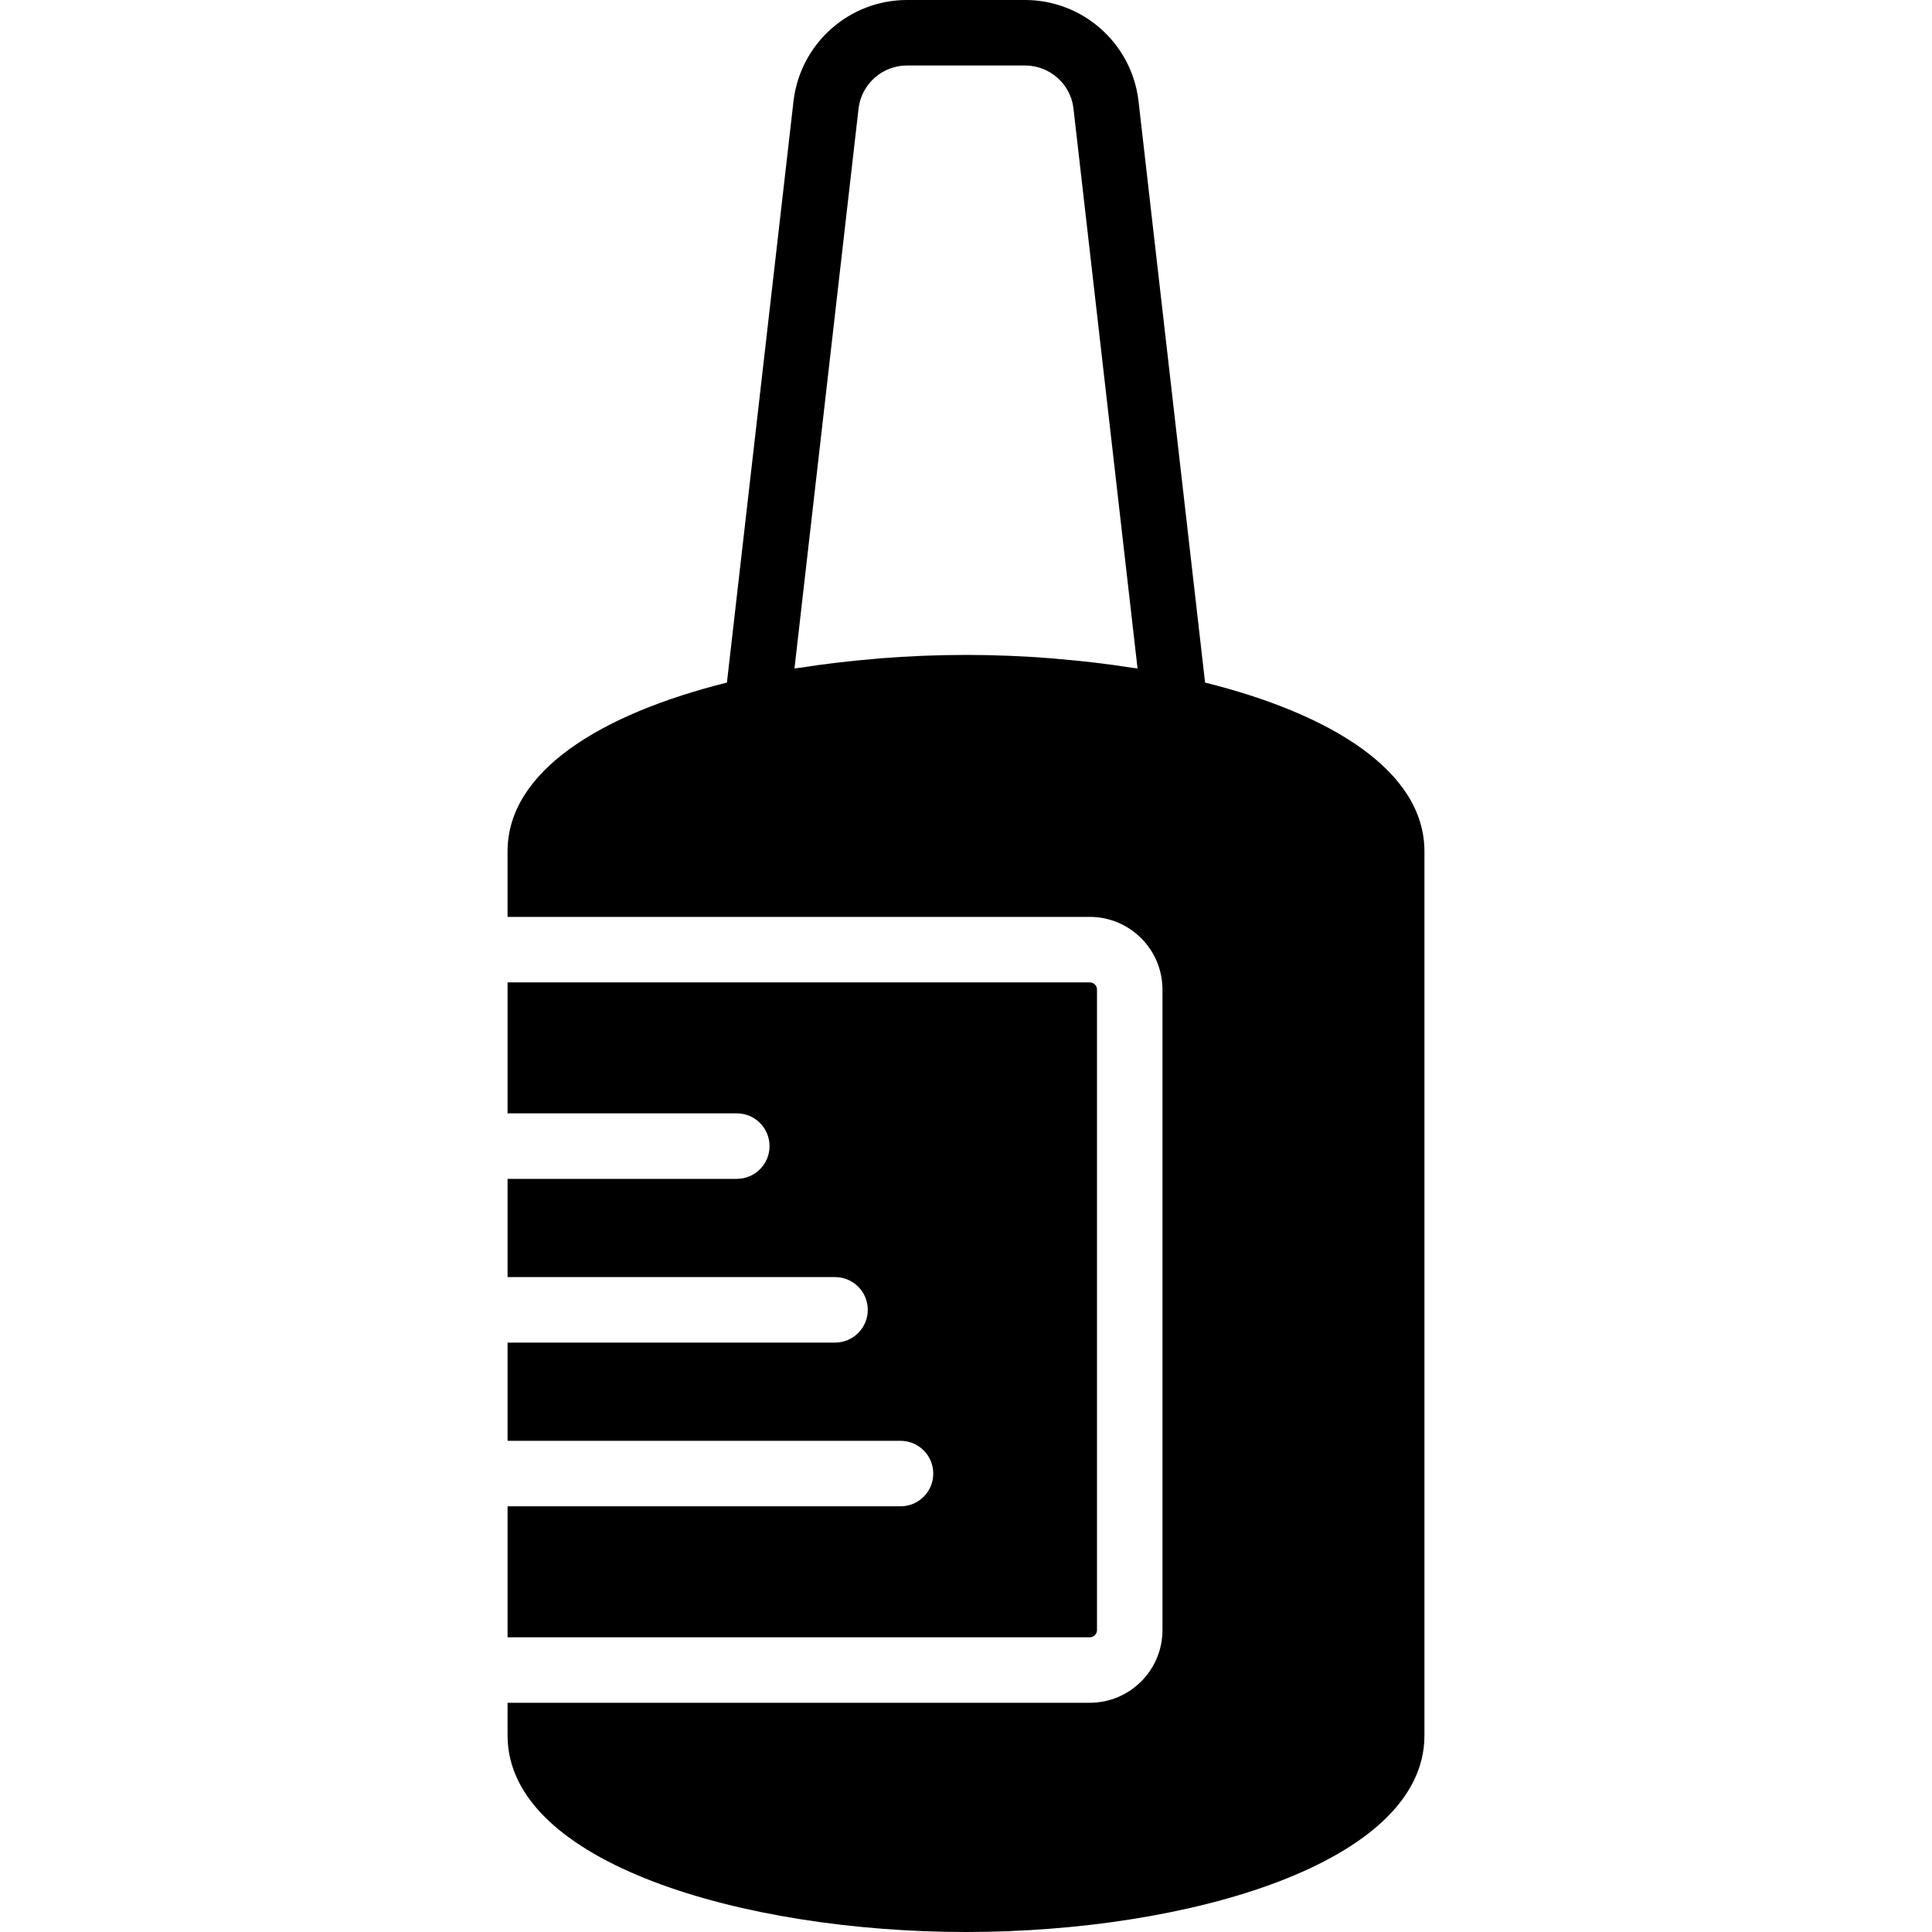 <?xml version="1.0" encoding="iso-8859-1"?>
<!-- Uploaded to: SVG Repo, www.svgrepo.com, Generator: SVG Repo Mixer Tools -->
<svg fill="#000000" height="800px" width="800px" version="1.1" id="Layer_1" xmlns="http://www.w3.org/2000/svg" xmlns:xlink="http://www.w3.org/1999/xlink" 
	 viewBox="0 0 512 512" xml:space="preserve">
<g>
	<g>
		<g>
			<path d="M238.647,399.188H134.511V433.9h154.294c1.05,0,1.909-0.859,1.909-1.909v-169.75c0-1.05-0.859-1.901-1.909-1.901H134.511
				v34.712h60.746c4.799,0,8.678,3.879,8.678,8.678c0,4.79-3.879,8.678-8.678,8.678h-60.746v26.034h86.78
				c4.799,0,8.678,3.879,8.678,8.678c0,4.79-3.879,8.678-8.678,8.678h-86.78v26.034h104.136c4.799,0,8.678,3.879,8.678,8.678
				C247.325,395.3,243.446,399.188,238.647,399.188z"/>
			<path d="M319.358,180.892L301.689,26.529C299.806,11.403,286.894,0,271.646,0h-31.284c-15.247,0-28.169,11.403-30.052,26.615
				l-17.668,154.277c-33.185,8.27-58.134,23.396-58.134,44.735v17.356h154.303c10.613,0,19.256,8.643,19.256,19.265v169.741
				c0,10.622-8.643,19.265-19.256,19.265H134.508v8.678C134.508,493.75,197.103,512,256,512c58.897,0,121.492-18.25,121.492-52.068
				V225.627C377.492,204.288,352.551,189.162,319.358,180.892z M300.032,176.97c-6.569-1.041-13.321-1.822-20.133-2.386
				c-0.338-0.035-0.66-0.078-1.007-0.104c-7.593-0.599-15.273-0.92-22.893-0.92c-7.619,0-15.291,0.321-22.892,0.92
				c-0.338,0.026-0.659,0.069-0.998,0.104c-6.821,0.564-13.564,1.345-20.133,2.386c-0.46,0.078-0.972,0.095-1.432,0.174
				l16.991-148.463c0.807-6.465,6.318-11.325,12.826-11.325h31.284c6.508,0,12.019,4.86,12.817,11.229l17,148.558
				C300.995,177.065,300.492,177.048,300.032,176.97z"/>
		</g>
	</g>
</g>
</svg>